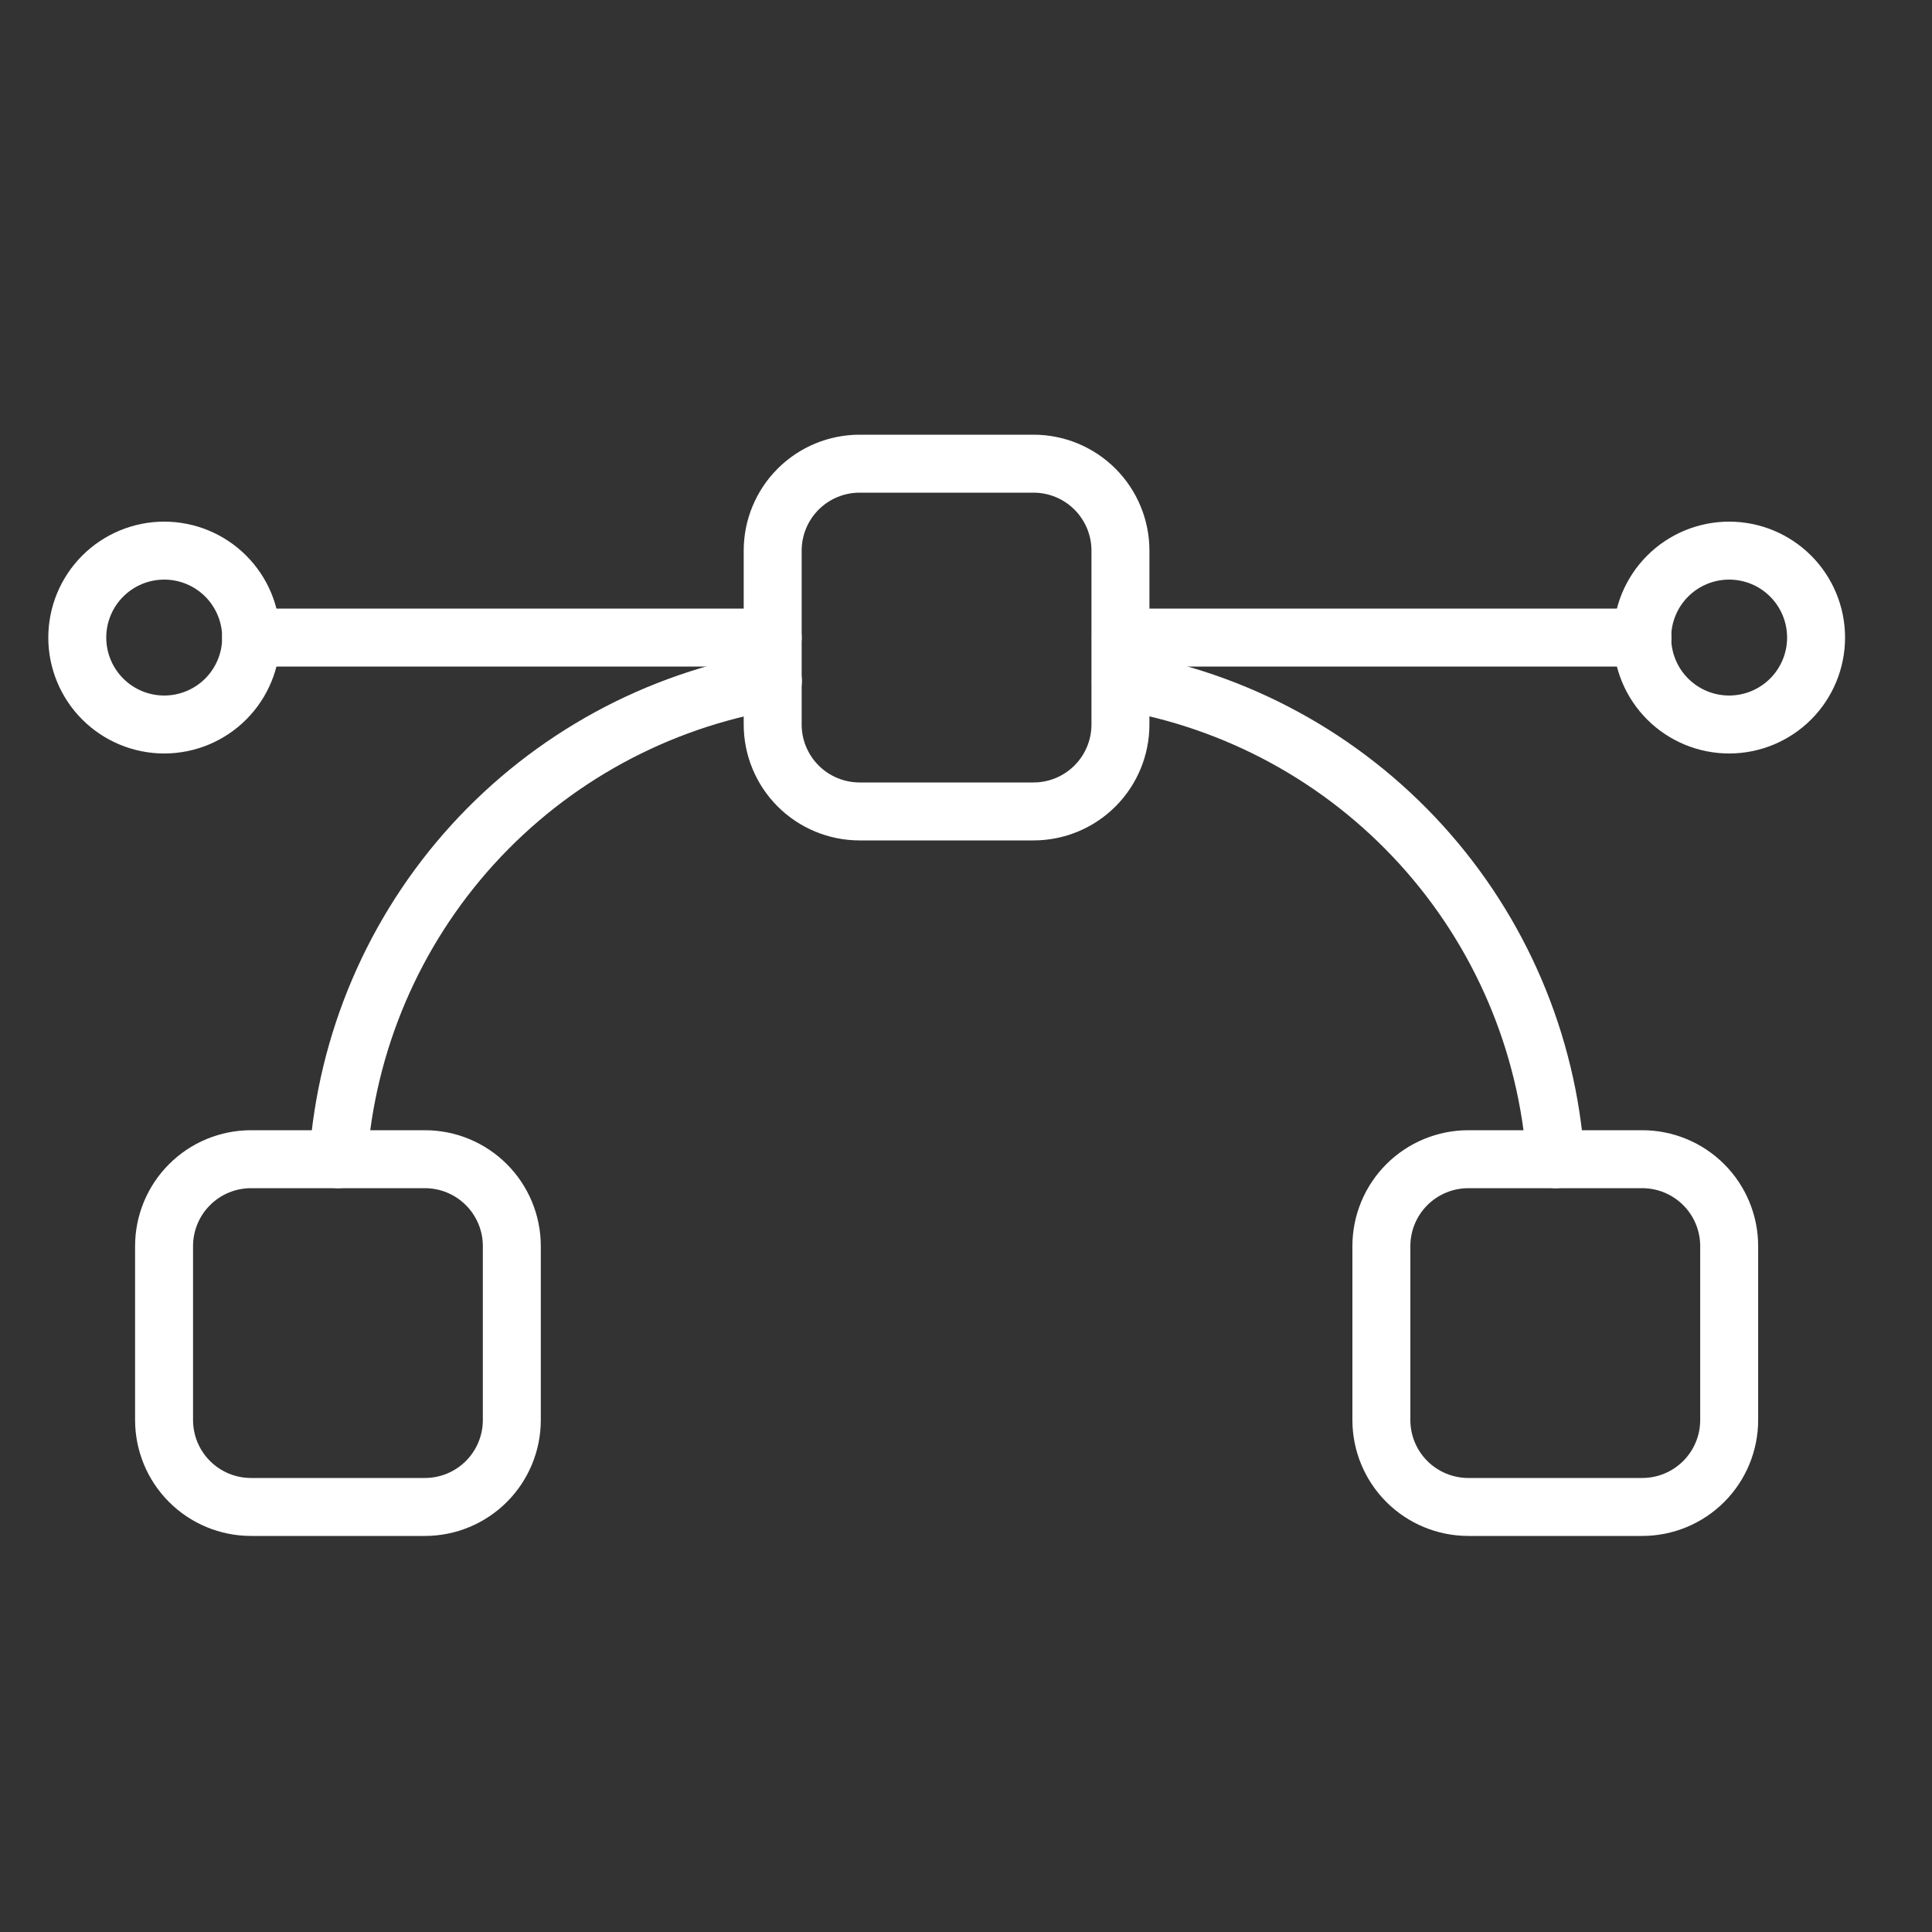 <?xml version="1.0" encoding="UTF-8"?>
<svg xmlns="http://www.w3.org/2000/svg" width="50" height="50" viewBox="0 0 50 50" fill="none">
  <rect x="0" y="0" width="50" height="50" fill="#333333" stroke="none"/>
  <path d="M4.246 32.25C4.246 31.653 4.483 31.081 4.905 30.659C5.327 30.237 5.899 30 6.496 30H10.996C11.593 30 12.165 30.237 12.587 30.659C13.009 31.081 13.246 31.653 13.246 32.25V36.75C13.246 37.347 13.009 37.919 12.587 38.341C12.165 38.763 11.593 39 10.996 39H6.496C5.899 39 5.327 38.763 4.905 38.341C4.483 37.919 4.246 37.347 4.246 36.75V32.25Z" stroke="white" stroke-width="1.5" stroke-linecap="round" stroke-linejoin="round"></path>
  <path d="M35.75 32.25C35.75 31.653 35.987 31.081 36.409 30.659C36.831 30.237 37.404 30 38 30H42.501C43.097 30 43.67 30.237 44.092 30.659C44.514 31.081 44.751 31.653 44.751 32.25V36.75C44.751 37.347 44.514 37.919 44.092 38.341C43.67 38.763 43.097 39 42.501 39H38C37.404 39 36.831 38.763 36.409 38.341C35.987 37.919 35.75 37.347 35.75 36.75V32.25Z" stroke="white" stroke-width="1.5" stroke-linecap="round" stroke-linejoin="round"></path>
  <path d="M19.997 14.25C19.997 13.653 20.234 13.081 20.656 12.659C21.078 12.237 21.65 12 22.247 12H26.747C27.344 12 27.916 12.237 28.338 12.659C28.76 13.081 28.997 13.653 28.997 14.25V18.75C28.997 19.347 28.76 19.919 28.338 20.341C27.916 20.763 27.344 21 26.747 21H22.247C21.65 21 21.078 20.763 20.656 20.341C20.234 19.919 19.997 19.347 19.997 18.75V14.25Z" stroke="white" stroke-width="1.5" stroke-linecap="round" stroke-linejoin="round"></path>
  <path d="M20.003 17.625C17.01 18.123 14.272 19.616 12.23 21.861C10.189 24.106 8.964 26.974 8.752 30" stroke="white" stroke-width="1.5" stroke-linecap="round" stroke-linejoin="round"></path>
  <path d="M29.007 17.625C32 18.123 34.738 19.616 36.779 21.861C38.821 24.106 40.046 26.974 40.258 30" stroke="white" stroke-width="1.5" stroke-linecap="round" stroke-linejoin="round"></path>
  <path d="M19.998 16.5H6.498" stroke="white" stroke-width="1.5" stroke-linecap="round" stroke-linejoin="round"></path>
  <path d="M42.508 16.5H29.007" stroke="white" stroke-width="1.5" stroke-linecap="round" stroke-linejoin="round"></path>
  <path d="M2 16.5C2 17.097 2.237 17.669 2.659 18.091C3.081 18.513 3.653 18.75 4.25 18.75C4.847 18.75 5.419 18.513 5.841 18.091C6.263 17.669 6.5 17.097 6.5 16.5C6.5 15.903 6.263 15.331 5.841 14.909C5.419 14.487 4.847 14.25 4.25 14.25C3.653 14.25 3.081 14.487 2.659 14.909C2.237 15.331 2 15.903 2 16.5Z" stroke="white" stroke-width="1.5" stroke-linecap="round" stroke-linejoin="round"></path>
  <path d="M42.5 16.5C42.5 17.097 42.737 17.669 43.159 18.091C43.581 18.513 44.153 18.75 44.75 18.75C45.347 18.75 45.919 18.513 46.341 18.091C46.763 17.669 47 17.097 47 16.5C47 15.903 46.763 15.331 46.341 14.909C45.919 14.487 45.347 14.25 44.75 14.25C44.153 14.25 43.581 14.487 43.159 14.909C42.737 15.331 42.5 15.903 42.5 16.5Z" stroke="white" stroke-width="1.5" stroke-linecap="round" stroke-linejoin="round"></path>
</svg>
